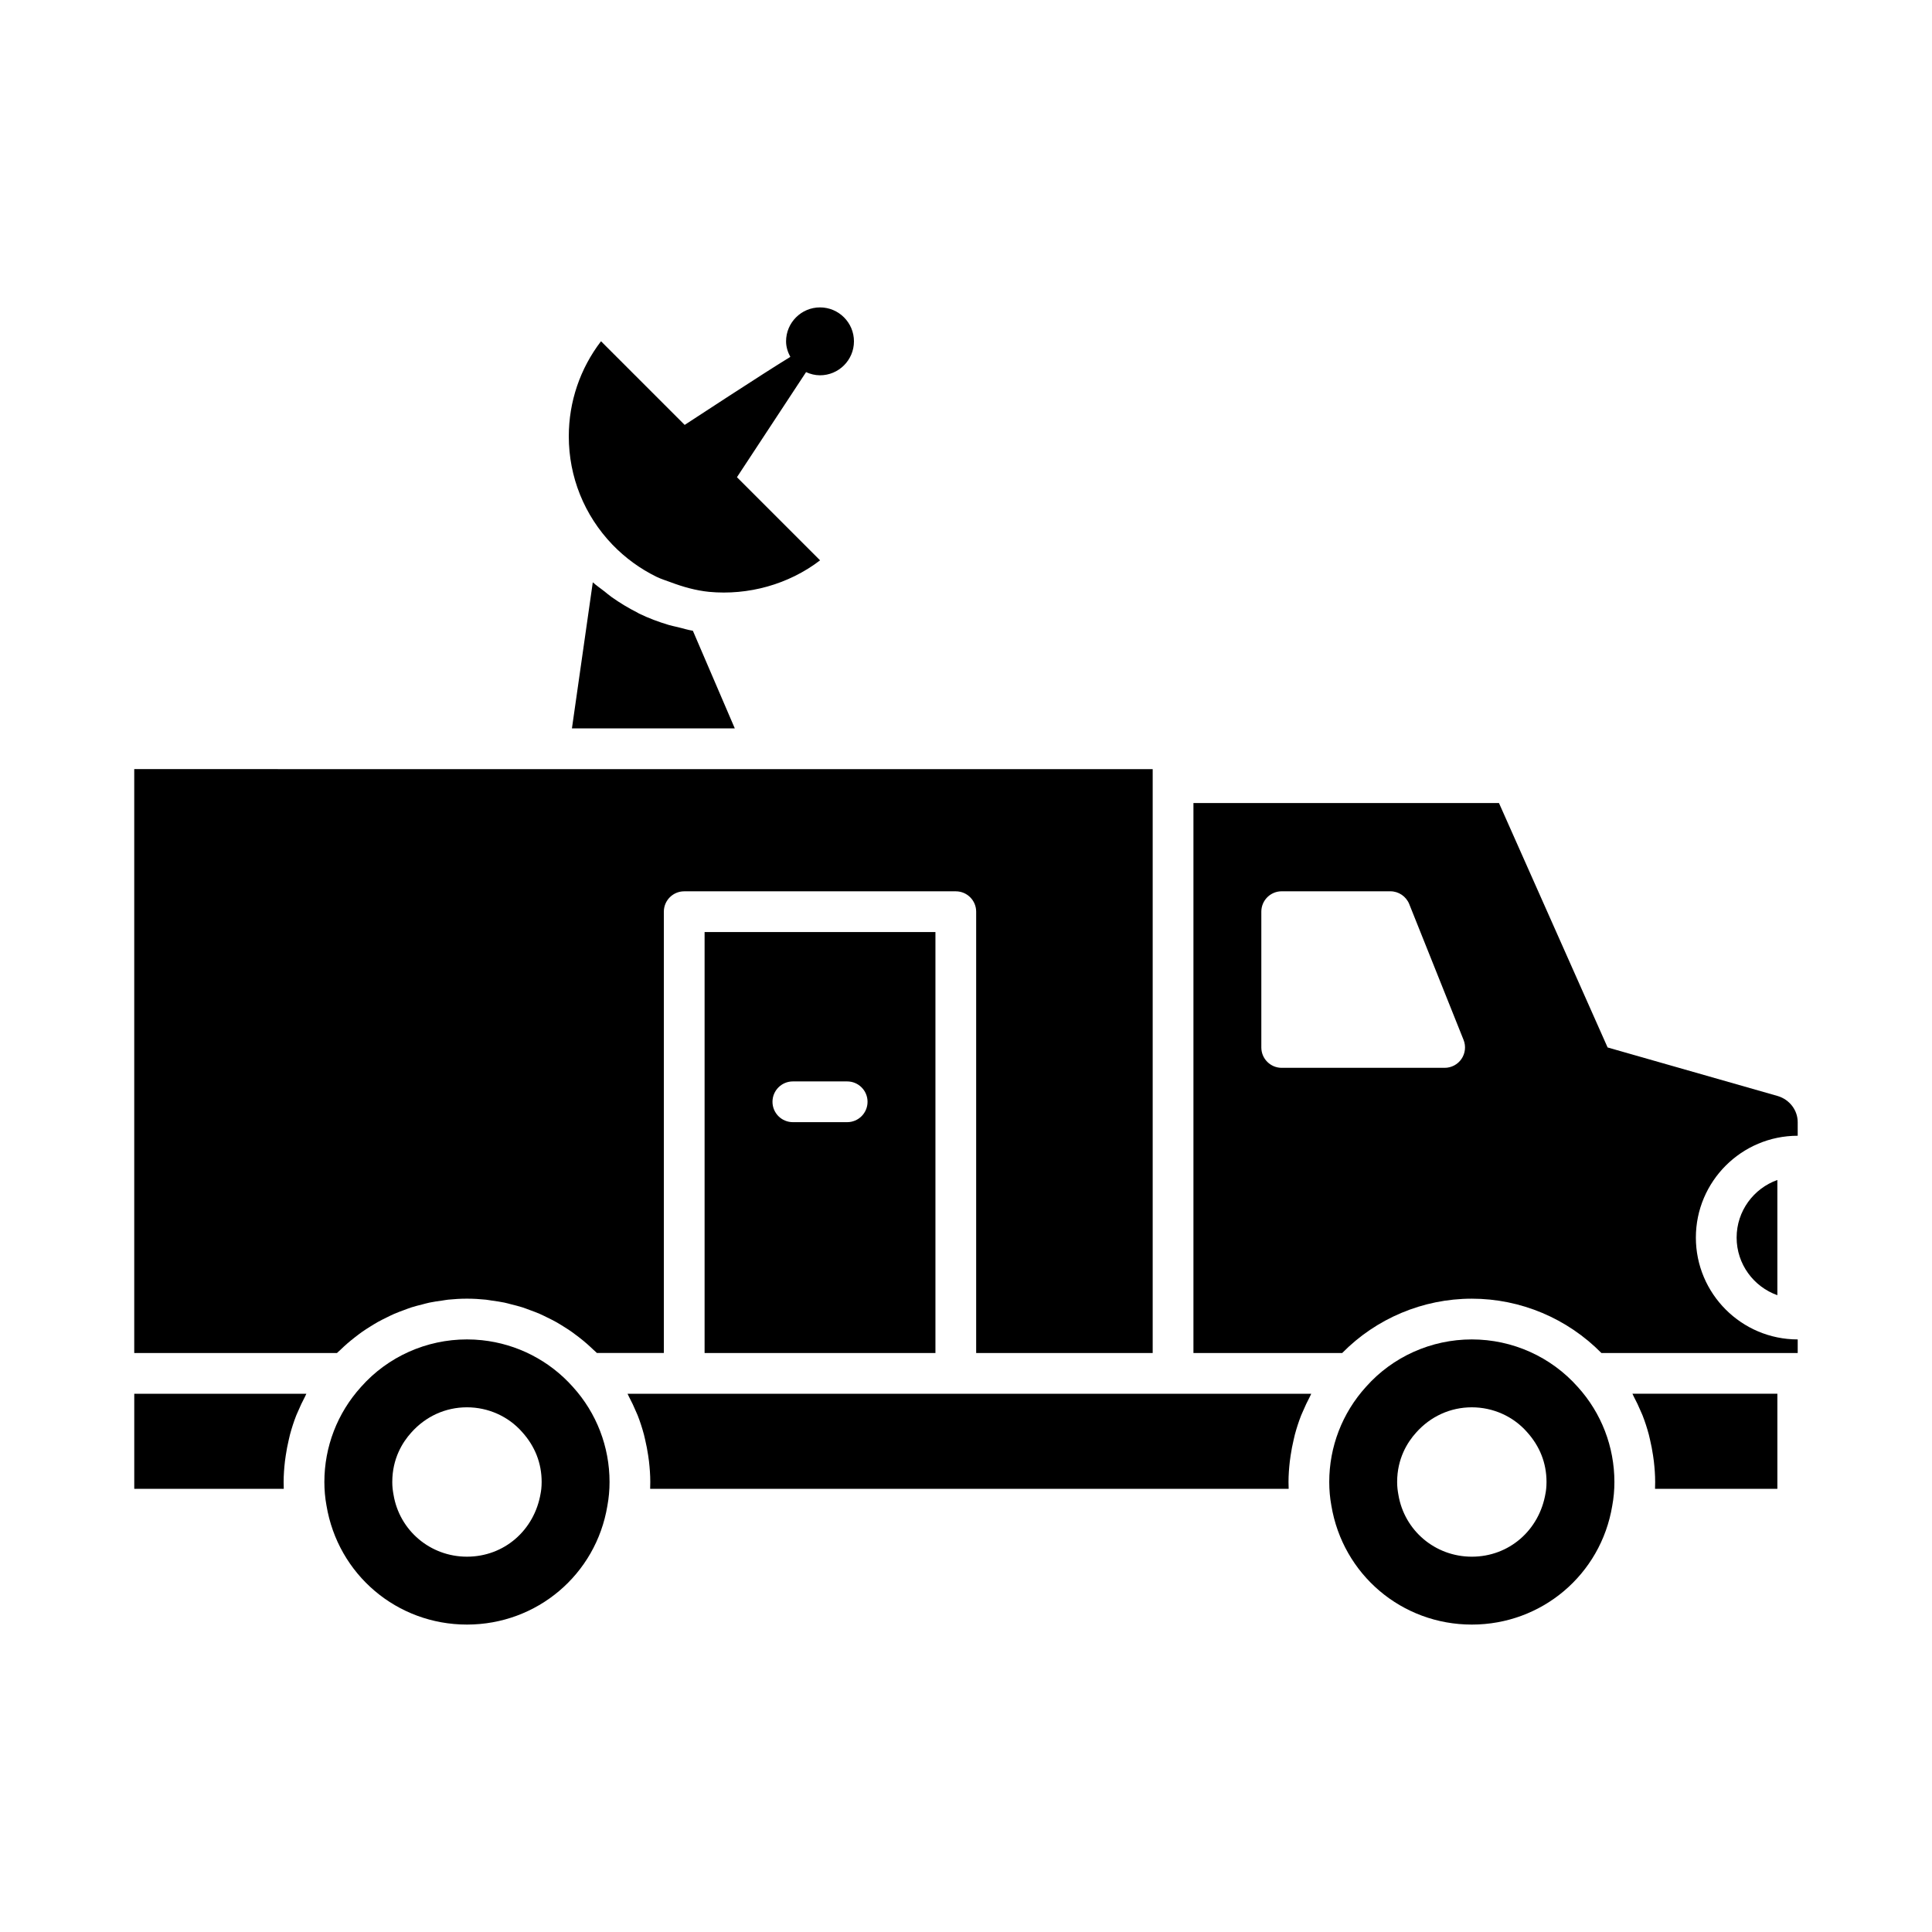 <?xml version="1.0" encoding="UTF-8"?>
<!-- The Best Svg Icon site in the world: iconSvg.co, Visit us! https://iconsvg.co -->
<svg fill="#000000" width="800px" height="800px" version="1.1" viewBox="144 144 512 512" xmlns="http://www.w3.org/2000/svg">
 <g>
  <path d="m179.58 538.55h39.621c-0.023-0.598-0.035-1.195-0.035-1.801 0-1.848 0.141-3.68 0.348-5.496 0.059-0.527 0.141-1.047 0.219-1.57 0.203-1.383 0.469-2.75 0.789-4.102 0.109-0.469 0.203-0.938 0.328-1.402 0.465-1.727 1.012-3.426 1.664-5.09 0.137-0.348 0.305-0.68 0.449-1.023 0.562-1.34 1.184-2.652 1.863-3.938 0.133-0.25 0.227-0.52 0.363-0.77h-45.609z"/>
  <path d="m271.75 499.17c-1.32-0.141-2.656-0.211-4-0.211-10.754 0-20.98 4.582-28.059 12.574-6.293 6.945-9.73 15.879-9.73 25.211 0 2.137 0.191 4.231 0.555 6.215 3.047 18.336 18.691 31.57 37.234 31.57s34.188-13.234 37.211-31.473c0.383-2.082 0.574-4.176 0.574-6.312 0-9.332-3.438-18.266-9.684-25.164-6.234-7.031-14.84-11.422-24.102-12.41zm15.531 40.539c-1.645 9.848-9.688 16.828-19.531 16.828-9.699 0-17.879-6.91-19.461-16.418-0.207-1.133-0.332-2.082-0.332-3.375 0-6.219 2.727-10.543 5.019-13.082 3.828-4.312 9.086-6.711 14.773-6.711 5.609 0 10.93 2.375 14.59 6.516 3.438 3.797 5.203 8.281 5.203 13.277 0 1.426-0.164 2.477-0.262 2.965z"/>
  <path d="m534.05 498.96c-10.754 0-20.98 4.582-28.059 12.574-6.289 6.945-9.727 15.879-9.727 25.211 0 2.137 0.191 4.231 0.555 6.215 3.043 18.336 18.691 31.57 37.23 31.57 18.543 0 34.188-13.234 37.211-31.473 0.387-2.082 0.574-4.176 0.574-6.312 0-9.332-3.438-18.266-9.684-25.164-7.121-8.039-17.348-12.621-28.102-12.621zm19.535 40.75c-1.645 9.848-9.688 16.828-19.535 16.828-9.699 0-17.879-6.91-19.461-16.418-0.203-1.133-0.332-2.082-0.332-3.375 0-6.219 2.727-10.543 5.019-13.082 3.832-4.312 9.09-6.711 14.773-6.711 5.609 0 10.93 2.375 14.59 6.516 3.438 3.797 5.203 8.281 5.203 13.277 0 1.426-0.16 2.477-0.258 2.965z"/>
  <path d="m318.01 296.87c1.184 0.578 2.453 0.953 3.688 1.418 3.293 1.238 6.684 2.199 10.211 2.559 10.375 0.977 21.078-1.961 29.422-8.352l-22.031-22.031 18.316-27.848c1.133 0.516 2.371 0.84 3.695 0.84 4.961 0 8.996-4.035 8.996-8.996 0-4.961-4.035-8.996-8.996-8.996s-8.996 4.035-8.996 8.996c0 1.512 0.469 2.871 1.129 4.121-6.367 3.848-28 18.023-28 18.023l-22.168-22.168c-5.539 7.234-8.539 16.012-8.539 25.215 0 10.719 4.098 20.895 11.535 28.656 3.41 3.547 7.394 6.438 11.738 8.562z"/>
  <path d="m323.67 310.21c-0.816-0.203-1.641-0.348-2.445-0.59-2.695-0.809-5.332-1.785-7.859-3.016-0.18-0.086-0.34-0.211-0.52-0.301-2.332-1.168-4.562-2.527-6.703-4.035-0.723-0.512-1.391-1.09-2.09-1.637-0.988-0.773-2.023-1.469-2.957-2.316l-5.527 38.711h43.156l-11.105-25.863c-1.34-0.227-2.637-0.629-3.949-0.953z"/>
  <path d="m576.95 514.07c0.707 1.332 1.355 2.691 1.934 4.086 0.125 0.305 0.277 0.598 0.398 0.906 0.656 1.676 1.211 3.391 1.676 5.133 0.121 0.445 0.207 0.898 0.316 1.352 0.324 1.367 0.59 2.75 0.797 4.144 0.074 0.52 0.156 1.031 0.215 1.555 0.207 1.816 0.348 3.648 0.348 5.5 0 0.605-0.016 1.203-0.035 1.801h32.422v-25.191h-38.41c0.129 0.23 0.215 0.48 0.34 0.715z"/>
  <path d="m234.29 501.65c0.586-0.566 1.18-1.117 1.793-1.648 0.637-0.551 1.289-1.078 1.953-1.594 0.629-0.492 1.262-0.977 1.914-1.438 0.703-0.496 1.426-0.953 2.156-1.406 0.656-0.41 1.309-0.824 1.988-1.203 0.773-0.434 1.566-0.82 2.363-1.211 0.672-0.328 1.336-0.668 2.019-0.965 0.852-0.367 1.723-0.684 2.594-1.004 0.664-0.246 1.32-0.508 1.996-0.723 0.941-0.301 1.906-0.535 2.867-0.777 0.633-0.16 1.258-0.348 1.902-0.48 1.082-0.227 2.184-0.375 3.285-0.527 0.543-0.074 1.074-0.188 1.621-0.246 1.652-0.168 3.324-0.266 5.004-0.266s3.348 0.094 5.004 0.266c0.539 0.055 1.062 0.168 1.598 0.242 1.113 0.152 2.223 0.305 3.316 0.531 0.621 0.129 1.223 0.312 1.836 0.465 0.988 0.246 1.973 0.488 2.941 0.797 0.641 0.203 1.262 0.453 1.891 0.684 0.918 0.332 1.832 0.668 2.723 1.055 0.629 0.273 1.238 0.586 1.855 0.887 0.859 0.418 1.719 0.84 2.551 1.309 0.609 0.344 1.199 0.719 1.797 1.086 0.801 0.496 1.594 1.004 2.363 1.547 0.586 0.414 1.156 0.855 1.727 1.293 0.727 0.566 1.445 1.141 2.141 1.75 0.566 0.492 1.113 1.004 1.656 1.523 0.34 0.324 0.707 0.617 1.035 0.953l17.746 0.008v-116.95c0-2.981 2.418-5.398 5.398-5.398h71.973c2.981 0 5.398 2.418 5.398 5.398v116.96h46.781v-154.74h-160.14l-109.76-0.004v154.74h53.727c0.312-0.32 0.664-0.598 0.984-0.906z"/>
  <path d="m620.41 441.38c0-3.168-2.16-5.973-5.254-6.91l-45.125-12.883-28.789-64.777h-80.969v145.75h39.422c8.988-9.129 21.352-14.395 34.352-14.395 12.977 0 25.324 5.25 34.344 14.395h52.02v-3.598c-14.879 0-26.988-12.109-26.988-26.988s12.109-26.988 26.988-26.988zm-89.094-16.762c-1.004 1.48-2.676 2.367-4.469 2.367h-43.184c-2.981 0-5.398-2.418-5.398-5.398v-35.988c0-2.981 2.418-5.398 5.398-5.398h28.789c2.207 0 4.188 1.344 5.012 3.394l14.395 35.988c0.668 1.66 0.461 3.551-0.543 5.035z"/>
  <path d="m615.02 487.24v-30.531c-6.285 2.227-10.797 8.23-10.797 15.266 0.004 7.035 4.516 13.035 10.797 15.266z"/>
  <path d="m391.9 502.56v-111.56h-61.176v111.56zm-37.785-71.973h14.395c2.981 0 5.398 2.418 5.398 5.398s-2.418 5.398-5.398 5.398h-14.395c-2.981 0-5.398-2.418-5.398-5.398s2.418-5.398 5.398-5.398z"/>
  <path d="m397.3 513.36h-86.992c0.129 0.23 0.215 0.48 0.34 0.715 0.707 1.332 1.355 2.691 1.934 4.086 0.125 0.305 0.277 0.598 0.398 0.906 0.656 1.676 1.211 3.391 1.676 5.133 0.121 0.445 0.207 0.898 0.316 1.352 0.324 1.367 0.59 2.75 0.797 4.144 0.074 0.52 0.156 1.031 0.215 1.555 0.207 1.816 0.348 3.648 0.348 5.5 0 0.605-0.016 1.203-0.035 1.801h169.21c-0.023-0.598-0.039-1.195-0.039-1.801 0-1.848 0.141-3.68 0.348-5.496 0.059-0.527 0.141-1.047 0.219-1.57 0.203-1.383 0.469-2.75 0.789-4.102 0.109-0.469 0.203-0.938 0.328-1.402 0.465-1.727 1.012-3.426 1.664-5.09 0.137-0.348 0.305-0.68 0.449-1.023 0.562-1.34 1.184-2.652 1.863-3.938 0.133-0.25 0.227-0.52 0.363-0.77z"/>
 </g>
</svg>